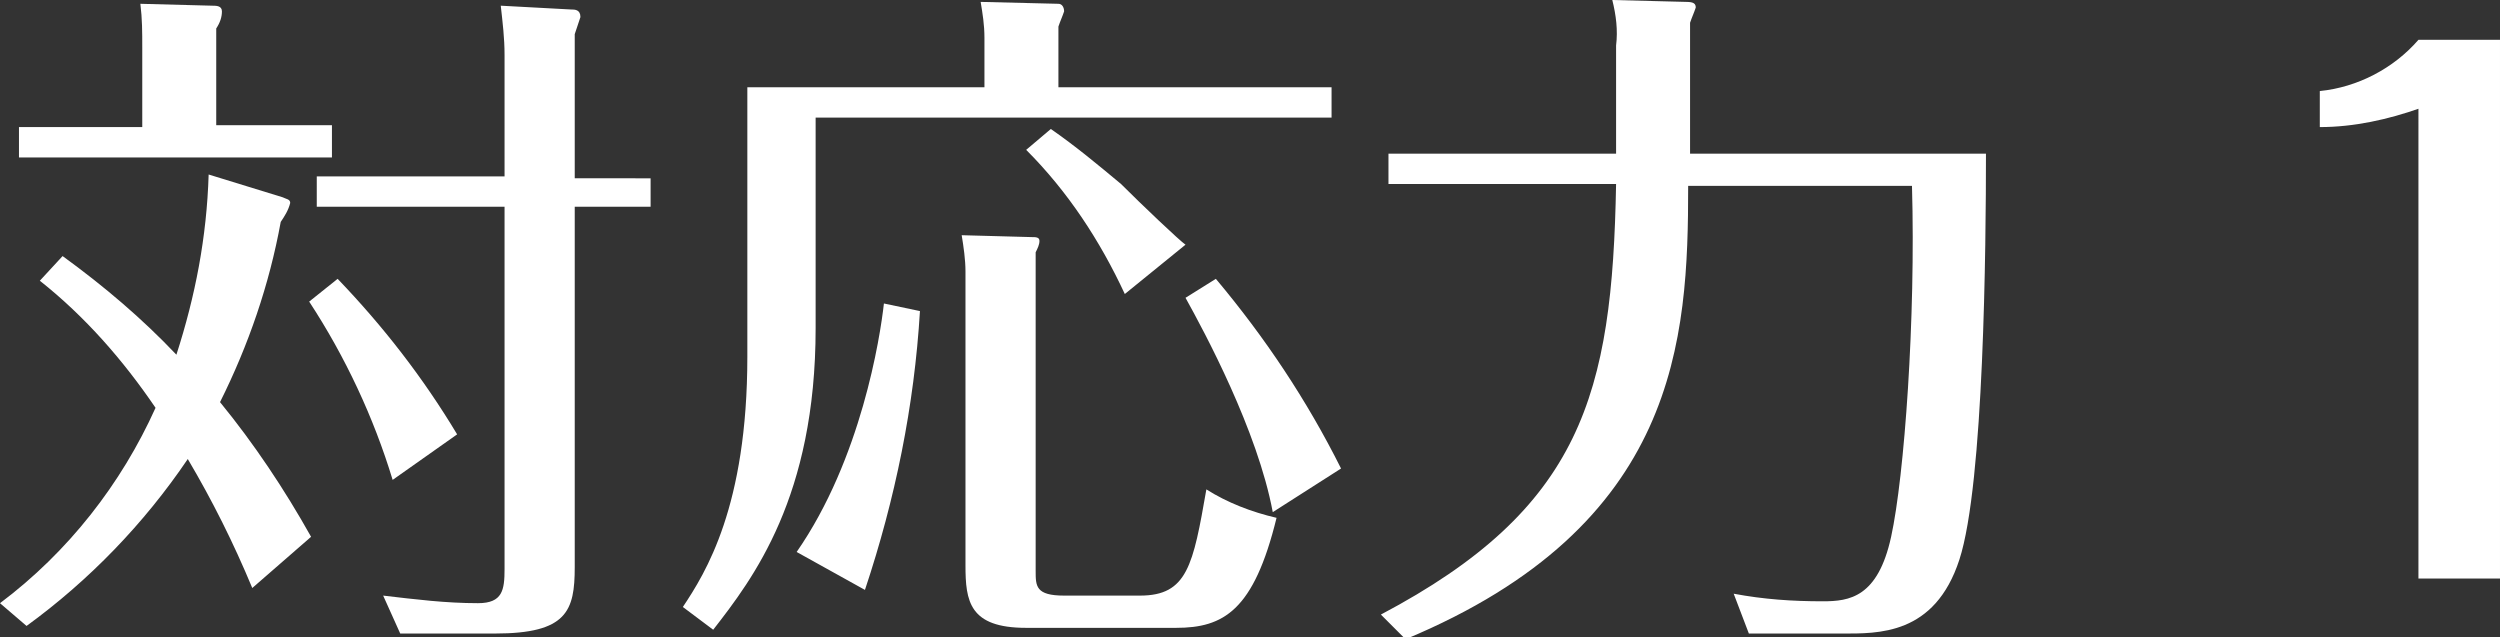 <?xml version="1.0" encoding="utf-8"?>
<!-- Generator: Adobe Illustrator 22.1.0, SVG Export Plug-In . SVG Version: 6.00 Build 0)  -->
<svg version="1.1" id="レイヤー_1" xmlns="http://www.w3.org/2000/svg" xmlns:xlink="http://www.w3.org/1999/xlink" x="0px"
	 y="0px" width="131.8px" height="33.6px" viewBox="0 0 131.8 33.6" style="enable-background:new 0 0 131.8 33.6;"
	 xml:space="preserve">
<rect x="0" y="0" width="131.8" height="33.6" fill="#333333" stroke="none"/>
<style type="text/css">
	.st0{fill:#FFFFFF;}
</style>
<title>アセット 25</title>
<g id="レイヤー_2_1_">
	<g id="レイヤー_1-2">
		<path class="st0" d="M13.3,31c-1-2.4-2.1-4.6-3.4-6.8c-2.3,3.4-5.2,6.4-8.5,8.8L0,31.8c3.6-2.7,6.4-6.3,8.2-10.3
			c-1.7-2.5-3.7-4.8-6.1-6.7l1.2-1.3c2.2,1.6,4.2,3.3,6,5.2c1-3.1,1.6-6.2,1.7-9.5l3.9,1.2c0.2,0.1,0.4,0.1,0.4,0.3
			c-0.1,0.4-0.3,0.7-0.5,1c-0.6,3.3-1.7,6.5-3.2,9.5c1.8,2.2,3.4,4.6,4.8,7.1L13.3,31z M17.5,6.7v1.6H1V6.7h6.5V2.5
			c0-0.8,0-1.5-0.1-2.3l3.8,0.1c0.2,0,0.5,0,0.5,0.3c0,0.3-0.1,0.6-0.3,0.9v5.1H17.5z M20.7,25.3c-1-3.3-2.5-6.5-4.4-9.4l1.5-1.2
			c2.4,2.5,4.5,5.2,6.3,8.2L20.7,25.3z M34.3,9.3v1.6h-4v19c0,2.3-0.4,3.5-4.2,3.5h-5l-0.9-2c1.7,0.2,3.3,0.4,5,0.4
			c1.3,0,1.4-0.7,1.4-1.8V10.9h-9.9V9.3h9.9V2.9c0-0.9-0.1-1.7-0.2-2.6l3.7,0.2c0.2,0,0.5,0,0.5,0.4c-0.1,0.3-0.2,0.6-0.3,0.9v7.6
			H34.3z"/>
		<path class="st0" d="M70.2,4.6v1.6H43v11.1c0,8.9-3.3,13.2-5.4,15.9L36,32c1.2-1.8,3.4-5.3,3.4-13.2V4.6h12.5V2
			c0-0.7-0.1-1.3-0.2-1.9l4.1,0.1c0.2,0,0.3,0.2,0.3,0.4c-0.1,0.3-0.2,0.5-0.3,0.8v3.2H70.2z M48.5,16.4c-0.3,5-1.3,9.9-2.9,14.7
			l-3.6-2c3.4-4.9,4.4-11.3,4.6-13.1L48.5,16.4z M54.4,12.5c0.2,0,0.4,0,0.4,0.2c0,0.2-0.1,0.4-0.2,0.6v16.8c0,0.8,0,1.3,1.5,1.3h4
			c2.5,0,2.8-1.6,3.5-5.6c1.1,0.7,2.4,1.2,3.7,1.5c-1.2,4.9-2.8,5.8-5.3,5.8h-7.9c-3,0-3.2-1.4-3.2-3.3V14.3c0-0.6-0.1-1.3-0.2-1.9
			L54.4,12.5z M59.3,15.5c-1.3-2.8-3-5.4-5.2-7.6l1.3-1.1c1.3,0.9,2.5,1.9,3.7,2.9c1.1,1.1,3.1,3,3.4,3.2L59.3,15.5z M67.1,27
			c-0.8-4.3-3.6-9.5-4.6-11.3l1.6-1c2.6,3.1,4.8,6.4,6.6,10L67.1,27z"/>
		<path class="st0" d="M85,0l3.9,0.1c0.4,0,0.5,0.1,0.5,0.3c-0.1,0.3-0.2,0.5-0.3,0.8v4.2c0,0.4,0,2.3,0,2.7h15.6
			c0,4.8-0.1,17.4-1.4,21.4s-4.3,3.9-6.2,3.9h-4.9l-0.8-2.1c1.6,0.3,3.1,0.4,4.7,0.4c1.4,0,2.9-0.2,3.6-3.4s1.3-11.5,1.1-18.5H89
			c0,8.1-0.5,17.9-14.9,23.9l-1.3-1.3C83.4,26.8,85,20.8,85.2,9.7h-12V8.1h12V2.4C85.3,1.6,85.2,0.8,85,0z"/>
		<path class="st0" d="M127.6,5.7c-1.7,0.6-3.5,1-5.3,1V4.8c2-0.2,3.9-1.2,5.2-2.7h4.3v28.4h-4.3V5.7z"/>
	</g>
</g>
</svg>
